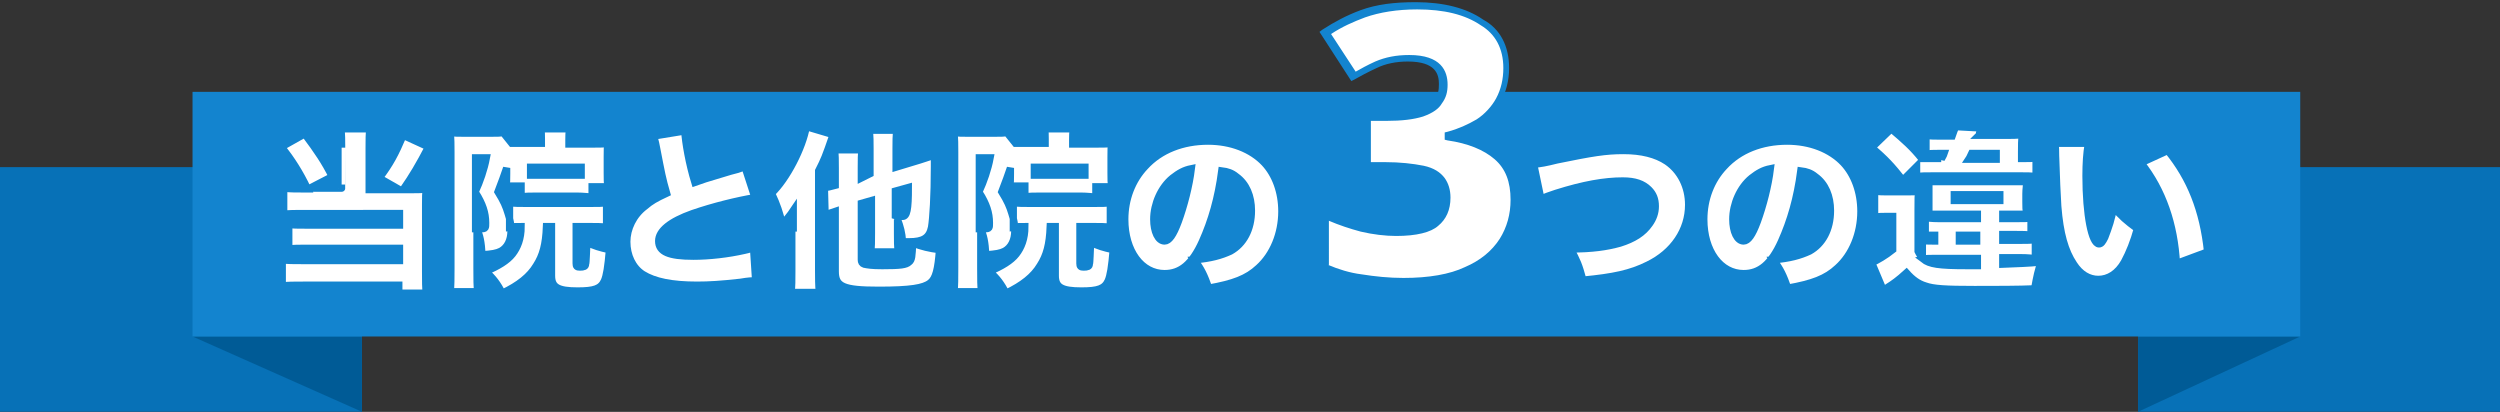 <?xml version="1.0" encoding="utf-8"?>
<!-- Generator: Adobe Illustrator 21.0.2, SVG Export Plug-In . SVG Version: 6.00 Build 0)  -->
<svg version="1.1" id="レイヤー_1" xmlns="http://www.w3.org/2000/svg" xmlns:xlink="http://www.w3.org/1999/xlink" x="0px"
	 y="0px" viewBox="0 0 345.4 56.9" style="enable-background:new 0 0 345.4 56.9;" xml:space="preserve">
<rect x="0" y="0" width="345.4" height="56.9" fill="#333333" stroke="none"/>
<style type="text/css">
	.st0{fill:#0771B7;}
	.st1{fill:#005B96;}
	.st2{fill:#1384CF;}
	.st3{enable-background:new    ;}
	.st4{fill:#FFFFFF;}
	.st5{fill:none;stroke:#1384CF;}
</style>
<g id="グループ化_144" transform="translate(-14 -2805)">
	<g id="グループ化_32" transform="translate(0 3.489)">
		<rect id="長方形_670" x="309.4" y="2824.6" class="st0" width="50" height="33.8"/>
		<path id="パス_750" class="st1" d="M331.8,2848l-22.4,10.4V2848H331.8z"/>
		<rect id="長方形_671" x="14" y="2824.6" class="st0" width="50" height="33.8"/>
		<path id="パス_751" class="st1" d="M40.6,2848l23.4,10.4V2848H40.6z"/>
		<path id="パス_752" class="st2" d="M40.6,2814.2h291.2v33.8H40.6V2814.2z"/>
	</g>
	<g class="st3">
		<path class="st4" d="M61.2,2825.4c0-1,0-1.8-0.1-2.6h4c-0.1,0.7-0.1,1.5-0.1,2.6v5.8h4.2l-2.8-1.6c1.5-2,2.2-3.3,3.3-5.9l3.5,1.6
			c-1.3,2.5-2.2,4-3.5,5.9H71c0.9,0,1.2,0,1.9-0.1c-0.1,0.6-0.1,1.2-0.1,2.2v9.2c0,1.4,0,2.3,0.1,3h-3.8v-1.1H56c-1.3,0-2.3,0-3,0.1
			v-3.6c0.7,0.1,1.5,0.1,2.8,0.1h13.4v-1.7H56.4c-1.2,0-1.8,0-2.5,0.1v-3.4c0.5,0.1,1.2,0.1,2.4,0.1h12.9v-1.6H55.9
			c-1.2,0-1.9,0-2.7,0.1v-3.6c0.9,0.1,1.6,0.1,2.7,0.1h0.6c-1.1-2.3-2.2-4-3.6-5.8l3.2-1.8c1.8,2.4,2.8,3.9,3.8,5.9l-3.1,1.6h4.4
			C61.2,2831,61.2,2825.4,61.2,2825.4z"/>
		<path class="st4" d="M76.2,2845.4c0.1-0.9,0.1-2,0.1-3.3V2826c0-1,0-1.8-0.1-2.7c0.6,0.1,1.1,0.1,1.8,0.1h3.9c0.9,0,1.2,0,1.6-0.1
			l1.2,1.5c0.4,0,0.7,0,1.1,0h3v-0.6c0-0.6,0-1-0.1-1.4h4c-0.1,0.6-0.1,0.9-0.1,1.5v0.6H96c0.9,0,1.5,0,2-0.1
			c-0.1,0.5-0.1,0.9-0.1,1.9v2.2c0,0.9,0,1.3,0.1,1.9h-2.2v1.4c-0.7,0-1.2-0.1-2-0.1H88c-0.8,0-1.3,0-2,0.1v-1.5h-2.1
			c0.1-0.6,0.1-0.7,0.1-1.7v-0.8c-0.3,0.9-0.7,2-1.2,3.3c0.8,1.3,1.1,2,1.4,3c0.3,0.9,0.4,1.6,0.4,2.4c0,1.3-0.5,2.3-1.4,2.8
			c-0.6,0.3-1.2,0.4-2.6,0.5c-0.1-1.8-0.3-2.7-0.7-3.5v5.4c0,1.6,0,2.3,0.1,3.2h-3.8V2845.4z M79.7,2831.4c0.6-1.3,1.2-3,1.5-4.6
			h-1.5V2831.4z M79.7,2836.6c0.6,0,0.6,0,0.8,0c0.6,0,0.6-0.1,0.6-0.8c0-1.4-0.4-2.6-1.4-4.2V2836.6z M89.5,2836.3
			c-0.1,2.5-0.5,4-1.4,5.4c-0.9,1.5-2.4,2.7-4.7,3.8c-0.7-1.3-1.2-2-2.3-3c1.7-0.7,3-1.5,3.7-2.4s1.2-2.1,1.2-3.8
			c-0.8,0-1,0-1.6,0.1v-3.4c0.7,0.1,1.3,0.1,2.4,0.1h8.6c1.4,0,1.7,0,2.4-0.1v3.4c-0.7-0.1-1.4-0.1-2.4-0.1h-1.8v5.1
			c0,0.4,0.1,0.5,0.5,0.5c0.6,0,0.8-0.1,0.8-0.4c0.1-0.2,0.1-1.7,0.2-3c1.1,0.5,1.7,0.7,3.1,1c-0.2,2.4-0.4,3.6-0.7,4.3
			c-0.5,1.1-1.4,1.4-3.7,1.4c-2.7,0-3.6-0.5-3.6-2.1v-6.8H89.5z M94.3,2828.1h-7v1.1c0.1,0,0.2,0,0.6,0h5.8c0.4,0,0.4,0,0.6,0
			V2828.1z"/>
		<path class="st4" d="M108.6,2823.1c0.1,1.6,0.6,4.5,1.4,7.1c1.1-0.4,1.8-0.6,2.8-0.9c2.3-0.7,2.3-0.7,3.1-0.9
			c0.6-0.2,0.6-0.2,1-0.4l1.4,4.3c-2.4,0.4-5.7,1.2-8.6,2.2c-3.1,1.1-4.7,2.4-4.7,3.8c0,1.5,1.4,2.1,4.8,2.1c2.2,0,4.8-0.3,7-0.8
			c0.4-0.1,0.6-0.1,1.3-0.4l0.3,4.6c-0.6,0-0.9,0-2.1,0.2c-2.7,0.3-4.3,0.4-6,0.4c-3.5,0-5.9-0.5-7.5-1.5c-1.4-0.9-2.2-2.6-2.2-4.5
			c0-1.8,0.9-3.7,2.5-4.9c0.8-0.7,1.5-1.1,3-1.8c-0.6-2.1-0.7-2.7-1.4-6.3c-0.2-1.1-0.3-1.2-0.4-1.6L108.6,2823.1z"/>
		<path class="st4" d="M123.6,2836.5c0-0.2,0-0.4,0-0.8c0-0.5,0-1,0-1.6c-0.4,0.6-1,1.3-1.5,1.9c-0.4-1.6-0.7-2.6-1.5-4.3
			c2.1-2,4.3-6.3,4.8-9.2l3.7,1.1c-1.1,3.2-1.2,3.4-2,5v13.8c0,1,0,2,0.1,3h-3.9c0.1-0.9,0.1-1.6,0.1-3v-5.9H123.6z M134.2,2829
			v-3.4c0-1.1,0-1.7-0.1-2.6h3.8c-0.1,0.9-0.1,1.4-0.1,2.5v2.6l3.3-1c1-0.3,1.5-0.5,2-0.7c0,0.5,0,0.7,0,1.6c0,4.1-0.2,7.2-0.4,8.4
			c-0.3,1.5-1.2,2-3.1,2c-0.2,0-0.5,0-0.9,0c-0.1-1.3-0.3-2-0.7-3.1v2c0,1.1,0,1.6,0.1,2.5h-3.8c0.1-0.8,0.1-1.3,0.1-2.6v-4.5
			l-1.4,0.4v7.8c0,0.3,0.1,0.5,0.4,0.6c0.5,0.1,1,0.2,2.5,0.2c2.5,0,3.3-0.1,3.7-0.5c0.4-0.3,0.4-0.8,0.5-2.6
			c1.4,0.5,2.2,0.7,3.7,0.9c-0.2,2.7-0.5,4-1.3,4.6c-0.9,0.7-2.7,1-7.1,1c-4.9,0-6-0.5-6-2.6v-8.3c-0.6,0.2-0.9,0.3-1.4,0.5
			l-0.1-3.8c0.5,0,0.7-0.1,1.5-0.3v-2.3c0-1.3,0-1.8-0.1-2.6h3.8c-0.1,0.7-0.1,1.2-0.1,2.5v1.4L134.2,2829z M137.7,2834.8
			c0.3,0.1,0.8,0.1,1,0.1c0.6,0,0.8-0.9,0.8-4l-1.8,0.5V2834.8z"/>
		<path class="st4" d="M145.8,2845.4c0.1-0.9,0.1-2,0.1-3.3V2826c0-1,0-1.8-0.1-2.7c0.6,0.1,1.1,0.1,1.8,0.1h3.9
			c0.9,0,1.2,0,1.6-0.1l1.2,1.5c0.4,0,0.7,0,1.1,0h3v-0.6c0-0.6,0-1-0.1-1.4h4c-0.1,0.6-0.1,0.9-0.1,1.5v0.6h3.4c0.9,0,1.5,0,2-0.1
			c-0.1,0.5-0.1,0.9-0.1,1.9v2.2c0,0.9,0,1.3,0.1,1.9h-2.2v1.4c-0.7,0-1.2-0.1-2-0.1h-5.8c-0.8,0-1.3,0-2,0.1v-1.5h-2.1
			c0.1-0.6,0.1-0.7,0.1-1.7v-0.8c-0.3,0.9-0.7,2-1.2,3.3c0.8,1.3,1.1,2,1.4,3c0.3,0.9,0.4,1.6,0.4,2.4c0,1.3-0.5,2.3-1.4,2.8
			c-0.6,0.3-1.2,0.4-2.6,0.5c-0.1-1.8-0.3-2.7-0.7-3.5v5.4c0,1.6,0,2.3,0.1,3.2h-3.8V2845.4z M149.3,2831.4c0.6-1.3,1.2-3,1.5-4.6
			h-1.5V2831.4z M149.3,2836.6c0.6,0,0.6,0,0.8,0c0.6,0,0.6-0.1,0.6-0.8c0-1.4-0.4-2.6-1.4-4.2L149.3,2836.6L149.3,2836.6z
			 M159.1,2836.3c-0.1,2.5-0.5,4-1.4,5.4c-0.9,1.5-2.4,2.7-4.7,3.8c-0.7-1.3-1.2-2-2.3-3c1.7-0.7,3-1.5,3.7-2.4s1.2-2.1,1.2-3.8
			c-0.8,0-1,0-1.6,0.1v-3.4c0.7,0.1,1.3,0.1,2.4,0.1h8.6c1.4,0,1.7,0,2.4-0.1v3.4c-0.7-0.1-1.4-0.1-2.4-0.1h-1.8v5.1
			c0,0.4,0.1,0.5,0.5,0.5c0.6,0,0.8-0.1,0.8-0.4c0.1-0.2,0.1-1.7,0.2-3c1.1,0.5,1.7,0.7,3.1,1c-0.2,2.4-0.4,3.6-0.7,4.3
			c-0.5,1.1-1.4,1.4-3.7,1.4c-2.7,0-3.6-0.5-3.6-2.1v-6.8H159.1z M163.9,2828.1h-7v1.1c0.1,0,0.2,0,0.6,0h5.8c0.4,0,0.4,0,0.6,0
			L163.9,2828.1L163.9,2828.1z"/>
		<path class="st4" d="M180.1,2838.4c-1.4,3.1-3,4.4-5.2,4.4c-3.2,0-5.5-3.1-5.5-7.5c0-2.8,1-5.4,2.8-7.3c2.1-2.3,5.2-3.5,8.7-3.5
			c3.2,0,6,1.1,7.8,3c1.5,1.6,2.4,4,2.4,6.7c0,3.1-1.2,6-3.2,7.8c-1.6,1.5-3.5,2.2-6.9,2.8c-0.6-1.7-1-2.6-2-3.9
			c2.3-0.2,3.7-0.6,5-1.2c1.8-1,2.9-3,2.9-5.6c0-2-0.7-3.7-2.1-4.7c-0.6-0.5-1.2-0.7-2-0.8C182.3,2832.4,181.4,2835.5,180.1,2838.4z
			 M176,2829.6c-1.6,1.3-2.6,3.6-2.6,5.7c0,1.7,0.6,3,1.5,3c0.6,0,1.2-0.8,1.9-2.7c0.8-2.2,1.5-4.9,1.8-7.3
			C177.6,2828.5,176.9,2828.9,176,2829.6z"/>
	</g>
	<g class="st3">
		<path class="st5" d="M61.2,2825.4c0-1,0-1.8-0.1-2.6h4c-0.1,0.7-0.1,1.5-0.1,2.6v5.8h4.2l-2.8-1.6c1.5-2,2.2-3.3,3.3-5.9l3.5,1.6
			c-1.3,2.5-2.2,4-3.5,5.9H71c0.9,0,1.2,0,1.9-0.1c-0.1,0.6-0.1,1.2-0.1,2.2v9.2c0,1.4,0,2.3,0.1,3h-3.8v-1.1H56c-1.3,0-2.3,0-3,0.1
			v-3.6c0.7,0.1,1.5,0.1,2.8,0.1h13.4v-1.7H56.4c-1.2,0-1.8,0-2.5,0.1v-3.4c0.5,0.1,1.2,0.1,2.4,0.1h12.9v-1.6H55.9
			c-1.2,0-1.9,0-2.7,0.1v-3.6c0.9,0.1,1.6,0.1,2.7,0.1h0.6c-1.1-2.3-2.2-4-3.6-5.8l3.2-1.8c1.8,2.4,2.8,3.9,3.8,5.9l-3.1,1.6h4.4
			C61.2,2831,61.2,2825.4,61.2,2825.4z"/>
		<path class="st5" d="M76.2,2845.4c0.1-0.9,0.1-2,0.1-3.3V2826c0-1,0-1.8-0.1-2.7c0.6,0.1,1.1,0.1,1.8,0.1h3.9c0.9,0,1.2,0,1.6-0.1
			l1.2,1.5c0.4,0,0.7,0,1.1,0h3v-0.6c0-0.6,0-1-0.1-1.4h4c-0.1,0.6-0.1,0.9-0.1,1.5v0.6H96c0.9,0,1.5,0,2-0.1
			c-0.1,0.5-0.1,0.9-0.1,1.9v2.2c0,0.9,0,1.3,0.1,1.9h-2.2v1.4c-0.7,0-1.2-0.1-2-0.1H88c-0.8,0-1.3,0-2,0.1v-1.5h-2.1
			c0.1-0.6,0.1-0.7,0.1-1.7v-0.8c-0.3,0.9-0.7,2-1.2,3.3c0.8,1.3,1.1,2,1.4,3c0.3,0.9,0.4,1.6,0.4,2.4c0,1.3-0.5,2.3-1.4,2.8
			c-0.6,0.3-1.2,0.4-2.6,0.5c-0.1-1.8-0.3-2.7-0.7-3.5v5.4c0,1.6,0,2.3,0.1,3.2h-3.8V2845.4z M79.7,2831.4c0.6-1.3,1.2-3,1.5-4.6
			h-1.5V2831.4z M79.7,2836.6c0.6,0,0.6,0,0.8,0c0.6,0,0.6-0.1,0.6-0.8c0-1.4-0.4-2.6-1.4-4.2V2836.6z M89.5,2836.3
			c-0.1,2.5-0.5,4-1.4,5.4c-0.9,1.5-2.4,2.7-4.7,3.8c-0.7-1.3-1.2-2-2.3-3c1.7-0.7,3-1.5,3.7-2.4s1.2-2.1,1.2-3.8
			c-0.8,0-1,0-1.6,0.1v-3.4c0.7,0.1,1.3,0.1,2.4,0.1h8.6c1.4,0,1.7,0,2.4-0.1v3.4c-0.7-0.1-1.4-0.1-2.4-0.1h-1.8v5.1
			c0,0.4,0.1,0.5,0.5,0.5c0.6,0,0.8-0.1,0.8-0.4c0.1-0.2,0.1-1.7,0.2-3c1.1,0.5,1.7,0.7,3.1,1c-0.2,2.4-0.4,3.6-0.7,4.3
			c-0.5,1.1-1.4,1.4-3.7,1.4c-2.7,0-3.6-0.5-3.6-2.1v-6.8H89.5z M94.3,2828.1h-7v1.1c0.1,0,0.2,0,0.6,0h5.8c0.4,0,0.4,0,0.6,0
			V2828.1z"/>
		<path class="st5" d="M108.6,2823.1c0.1,1.6,0.6,4.5,1.4,7.1c1.1-0.4,1.8-0.6,2.8-0.9c2.3-0.7,2.3-0.7,3.1-0.9
			c0.6-0.2,0.6-0.2,1-0.4l1.4,4.3c-2.4,0.4-5.7,1.2-8.6,2.2c-3.1,1.1-4.7,2.4-4.7,3.8c0,1.5,1.4,2.1,4.8,2.1c2.2,0,4.8-0.3,7-0.8
			c0.4-0.1,0.6-0.1,1.3-0.4l0.3,4.6c-0.6,0-0.9,0-2.1,0.2c-2.7,0.3-4.3,0.4-6,0.4c-3.5,0-5.9-0.5-7.5-1.5c-1.4-0.9-2.2-2.6-2.2-4.5
			c0-1.8,0.9-3.7,2.5-4.9c0.8-0.7,1.5-1.1,3-1.8c-0.6-2.1-0.7-2.7-1.4-6.3c-0.2-1.1-0.3-1.2-0.4-1.6L108.6,2823.1z"/>
		<path class="st5" d="M123.6,2836.5c0-0.2,0-0.4,0-0.8c0-0.5,0-1,0-1.6c-0.4,0.6-1,1.3-1.5,1.9c-0.4-1.6-0.7-2.6-1.5-4.3
			c2.1-2,4.3-6.3,4.8-9.2l3.7,1.1c-1.1,3.2-1.2,3.4-2,5v13.8c0,1,0,2,0.1,3h-3.9c0.1-0.9,0.1-1.6,0.1-3v-5.9H123.6z M134.2,2829
			v-3.4c0-1.1,0-1.7-0.1-2.6h3.8c-0.1,0.9-0.1,1.4-0.1,2.5v2.6l3.3-1c1-0.3,1.5-0.5,2-0.7c0,0.5,0,0.7,0,1.6c0,4.1-0.2,7.2-0.4,8.4
			c-0.3,1.5-1.2,2-3.1,2c-0.2,0-0.5,0-0.9,0c-0.1-1.3-0.3-2-0.7-3.1v2c0,1.1,0,1.6,0.1,2.5h-3.8c0.1-0.8,0.1-1.3,0.1-2.6v-4.5
			l-1.4,0.4v7.8c0,0.3,0.1,0.5,0.4,0.6c0.5,0.1,1,0.2,2.5,0.2c2.5,0,3.3-0.1,3.7-0.5c0.4-0.3,0.4-0.8,0.5-2.6
			c1.4,0.5,2.2,0.7,3.7,0.9c-0.2,2.7-0.5,4-1.3,4.6c-0.9,0.7-2.7,1-7.1,1c-4.9,0-6-0.5-6-2.6v-8.3c-0.6,0.2-0.9,0.3-1.4,0.5
			l-0.1-3.8c0.5,0,0.7-0.1,1.5-0.3v-2.3c0-1.3,0-1.8-0.1-2.6h3.8c-0.1,0.7-0.1,1.2-0.1,2.5v1.4L134.2,2829z M137.7,2834.8
			c0.3,0.1,0.8,0.1,1,0.1c0.6,0,0.8-0.9,0.8-4l-1.8,0.5V2834.8z"/>
		<path class="st5" d="M145.8,2845.4c0.1-0.9,0.1-2,0.1-3.3V2826c0-1,0-1.8-0.1-2.7c0.6,0.1,1.1,0.1,1.8,0.1h3.9
			c0.9,0,1.2,0,1.6-0.1l1.2,1.5c0.4,0,0.7,0,1.1,0h3v-0.6c0-0.6,0-1-0.1-1.4h4c-0.1,0.6-0.1,0.9-0.1,1.5v0.6h3.4c0.9,0,1.5,0,2-0.1
			c-0.1,0.5-0.1,0.9-0.1,1.9v2.2c0,0.9,0,1.3,0.1,1.9h-2.2v1.4c-0.7,0-1.2-0.1-2-0.1h-5.8c-0.8,0-1.3,0-2,0.1v-1.5h-2.1
			c0.1-0.6,0.1-0.7,0.1-1.7v-0.8c-0.3,0.9-0.7,2-1.2,3.3c0.8,1.3,1.1,2,1.4,3c0.3,0.9,0.4,1.6,0.4,2.4c0,1.3-0.5,2.3-1.4,2.8
			c-0.6,0.3-1.2,0.4-2.6,0.5c-0.1-1.8-0.3-2.7-0.7-3.5v5.4c0,1.6,0,2.3,0.1,3.2h-3.8V2845.4z M149.3,2831.4c0.6-1.3,1.2-3,1.5-4.6
			h-1.5V2831.4z M149.3,2836.6c0.6,0,0.6,0,0.8,0c0.6,0,0.6-0.1,0.6-0.8c0-1.4-0.4-2.6-1.4-4.2L149.3,2836.6L149.3,2836.6z
			 M159.1,2836.3c-0.1,2.5-0.5,4-1.4,5.4c-0.9,1.5-2.4,2.7-4.7,3.8c-0.7-1.3-1.2-2-2.3-3c1.7-0.7,3-1.5,3.7-2.4s1.2-2.1,1.2-3.8
			c-0.8,0-1,0-1.6,0.1v-3.4c0.7,0.1,1.3,0.1,2.4,0.1h8.6c1.4,0,1.7,0,2.4-0.1v3.4c-0.7-0.1-1.4-0.1-2.4-0.1h-1.8v5.1
			c0,0.4,0.1,0.5,0.5,0.5c0.6,0,0.8-0.1,0.8-0.4c0.1-0.2,0.1-1.7,0.2-3c1.1,0.5,1.7,0.7,3.1,1c-0.2,2.4-0.4,3.6-0.7,4.3
			c-0.5,1.1-1.4,1.4-3.7,1.4c-2.7,0-3.6-0.5-3.6-2.1v-6.8H159.1z M163.9,2828.1h-7v1.1c0.1,0,0.2,0,0.6,0h5.8c0.4,0,0.4,0,0.6,0
			L163.9,2828.1L163.9,2828.1z"/>
		<path class="st5" d="M180.1,2838.4c-1.4,3.1-3,4.4-5.2,4.4c-3.2,0-5.5-3.1-5.5-7.5c0-2.8,1-5.4,2.8-7.3c2.1-2.3,5.2-3.5,8.7-3.5
			c3.2,0,6,1.1,7.8,3c1.5,1.6,2.4,4,2.4,6.7c0,3.1-1.2,6-3.2,7.8c-1.6,1.5-3.5,2.2-6.9,2.8c-0.6-1.7-1-2.6-2-3.9
			c2.3-0.2,3.7-0.6,5-1.2c1.8-1,2.9-3,2.9-5.6c0-2-0.7-3.7-2.1-4.7c-0.6-0.5-1.2-0.7-2-0.8C182.3,2832.4,181.4,2835.5,180.1,2838.4z
			 M176,2829.6c-1.6,1.3-2.6,3.6-2.6,5.7c0,1.7,0.6,3,1.5,3c0.6,0,1.2-0.8,1.9-2.7c0.8-2.2,1.5-4.9,1.8-7.3
			C177.6,2828.5,176.9,2828.9,176,2829.6z"/>
	</g>
	<g class="st3">
		<path class="st4" d="M222.1,2814.3c0,1.7-0.4,3.2-1.1,4.5c-0.7,1.2-1.7,2.3-2.9,3.1s-2.6,1.4-4.1,1.8v0.2c2.9,0.4,5.2,1.3,6.8,2.7
			s2.4,3.4,2.4,6c0,2.1-0.5,4-1.6,5.7s-2.7,3.1-5,4.1c-2.2,1-5.1,1.5-8.7,1.5c-2.2,0-4.2-0.2-5.9-0.5s-3.4-0.8-5-1.5v-7.4
			c1.6,0.8,3.3,1.4,5,1.8c1.7,0.4,3.3,0.6,4.8,0.6c2.6,0,4.5-0.4,5.5-1.3c1-0.8,1.5-2,1.5-3.5c0-0.9-0.2-1.7-0.7-2.4
			s-1.3-1.2-2.6-1.5s-3-0.5-5.2-0.5h-2.5v-6.7h2.6c2.1,0,3.7-0.2,4.9-0.6c1.1-0.4,2-0.9,2.4-1.6c0.5-0.7,0.7-1.4,0.7-2.3
			c0-2.4-1.6-3.6-4.8-3.6c-1.7,0-3.2,0.3-4.5,0.9c-1.3,0.6-2.4,1.2-3.1,1.6l-3.9-6c1.5-1,3.2-1.9,5.2-2.6c2-0.7,4.4-1.1,7.4-1.1
			c3.8,0,6.8,0.8,9,2.3C221,2809.3,222.1,2811.5,222.1,2814.3z"/>
	</g>
	<g class="st3">
		<g>
			<path class="st2" d="M207.9,2844.4c-2.1,0-4.1-0.2-6-0.5c-1.8-0.3-3.5-0.8-5.1-1.5l-0.3-0.1v-8.5l0.7,0.4
				c1.5,0.8,3.2,1.4,4.9,1.8c1.7,0.4,3.2,0.6,4.7,0.6c2.6,0,4.3-0.4,5.2-1.2c0.9-0.7,1.3-1.8,1.3-3.1c0-0.8-0.2-1.5-0.6-2.1
				c-0.5-0.6-1.2-1-2.3-1.3c-1.4-0.3-3.1-0.5-5.1-0.5h-3v-7.7h3.1c2,0,3.6-0.2,4.7-0.6c1.1-0.4,1.8-0.9,2.1-1.4
				c0.5-0.6,0.6-1.2,0.6-2.1c0-1.3-0.4-3.1-4.3-3.1c-1.6,0-3.1,0.3-4.3,0.9c-1.3,0.6-2.4,1.2-3.1,1.6l-0.4,0.2l-4.4-6.8l0.4-0.3
				c1.7-1.1,3.4-2,5.3-2.7c2.2-0.8,4.6-1.1,7.6-1.1c3.8,0,7,0.8,9.3,2.4c2.4,1.3,3.6,3.7,3.6,6.7c0,1.7-0.4,3.3-1.2,4.7
				c-0.8,1.3-1.8,2.5-3.1,3.3c-0.8,0.5-1.7,1-2.7,1.4c2.3,0.5,4.1,1.3,5.5,2.5c1.7,1.5,2.6,3.6,2.6,6.4c0,2.3-0.5,4.2-1.7,6
				c-1.2,1.9-2.9,3.3-5.2,4.3C214.6,2843.9,211.6,2844.4,207.9,2844.4z M197.5,2841.6c1.4,0.6,3,1.1,4.6,1.3
				c1.9,0.3,3.8,0.5,5.8,0.5c3.5,0,6.4-0.5,8.5-1.5c2.1-0.9,3.7-2.2,4.8-3.9c1-1.6,1.5-3.4,1.5-5.4c0-2.5-0.7-4.3-2.2-5.6
				c-1.5-1.3-3.7-2.2-6.5-2.6l-0.4-0.1v-1l0.4-0.1c1.5-0.4,2.8-1,4-1.7c1.1-0.7,2.1-1.8,2.7-2.9c0.7-1.3,1-2.7,1-4.2
				c0-2.7-1.1-4.7-3.1-5.9c-2.2-1.5-5.1-2.2-8.8-2.2c-2.8,0-5.2,0.4-7.2,1.1c-1.6,0.6-3.2,1.3-4.7,2.3l3.4,5.2
				c0.7-0.4,1.6-0.9,2.7-1.4c1.4-0.6,2.9-0.9,4.7-0.9c4.4,0,5.3,2.2,5.3,4.1c0,1-0.2,1.8-0.8,2.6c-0.4,0.7-1.2,1.3-2.6,1.8
				c-1.3,0.4-2.9,0.6-5.1,0.6h-2.1v5.7h2c2,0,3.8,0.2,5.3,0.5c1.4,0.3,2.3,0.9,2.9,1.7c0.5,0.7,0.8,1.6,0.8,2.7c0,1.7-0.6,3-1.7,3.9
				c-1,0.9-3,1.4-5.8,1.4c-1.5,0-3.2-0.2-4.9-0.6c-1.5-0.4-3-0.9-4.4-1.5V2841.6z"/>
		</g>
	</g>
	<g class="st3">
		<path class="st4" d="M225.9,2827.7c1-0.1,1.6-0.2,3.2-0.6c4.9-1,6.7-1.3,9.2-1.3s4.5,0.5,6,1.5c1.9,1.3,3,3.5,3,6
			c0,3.5-2.1,6.6-5.6,8.3c-2.4,1.2-4.8,1.7-9,2.1c-0.6-2.2-0.8-2.6-1.7-4.3c3,0,5-0.3,6.8-0.8c1.9-0.6,3.2-1.4,4.1-2.7
			c0.5-0.7,0.8-1.5,0.8-2.4c0-1-0.3-1.7-0.9-2.3c-0.8-0.8-1.9-1.2-3.6-1.2c-2.5,0-5.4,0.5-9.2,1.7c-0.9,0.3-1.5,0.5-2.1,0.8
			L225.9,2827.7z"/>
		<path class="st4" d="M260.1,2838.4c-1.4,3.1-3,4.4-5.2,4.4c-3.2,0-5.5-3.1-5.5-7.5c0-2.8,1-5.4,2.8-7.3c2.1-2.3,5.2-3.5,8.7-3.5
			c3.2,0,6,1.1,7.8,3c1.5,1.6,2.4,4,2.4,6.7c0,3.1-1.2,6-3.2,7.8c-1.6,1.5-3.5,2.2-6.9,2.8c-0.6-1.7-1-2.6-2-3.9
			c2.3-0.2,3.7-0.6,5-1.2c1.8-1,2.9-3,2.9-5.6c0-2-0.7-3.7-2.1-4.7c-0.6-0.5-1.2-0.7-2-0.8C262.3,2832.4,261.4,2835.5,260.1,2838.4z
			 M256,2829.6c-1.6,1.3-2.6,3.6-2.6,5.7c0,1.7,0.6,3,1.5,3c0.6,0,1.2-0.8,1.9-2.7c0.8-2.2,1.5-4.9,1.8-7.3
			C257.6,2828.5,256.9,2828.9,256,2829.6z"/>
		<path class="st4" d="M279.6,2838.2c0.4,0.1,0.6,0.1,1.4,0.1h0.3v-0.8c-0.7,0-0.9,0-1.3,0v-2.4c0.4,0,0.8,0.1,1.9,0.1h5.3v-0.6
			h-4.9c-0.9,0-1.2,0-1.8,0c0-0.5,0-0.8,0-1.7v-1.1c0-0.9,0-1.3,0-1.7c0.5,0,0.9,0,1.8,0h9.9c1.1,0,1.3,0,1.8,0c0,0.6-0.1,1-0.1,1.7
			v1.1c0,0.8,0,0.9,0.1,1.7c-0.7,0-0.8,0-1.8,0h-1.5v0.6h1.8c1.2,0,1.6,0,2.1-0.1v2.4c-0.6-0.1-1.1-0.1-2-0.1h-1.9v0.8h2.5
			c0.9,0,1.4,0,2-0.1v2.6c-0.5,0-0.9-0.1-2.1-0.1h-2.4v0.9c2.2-0.1,3.4-0.1,5.3-0.3c-0.4,1.1-0.6,2-0.9,3.7
			c-2.1,0.1-5.5,0.1-8.3,0.1c-4,0-5.7-0.1-6.8-0.5c-1-0.3-1.8-0.9-2.6-1.8c-1.1,1-1.8,1.5-2.6,2c-0.4,0.3-0.4,0.3-0.6,0.4l-1.6-3.8
			c0.7-0.3,1.9-1,2.9-1.8v-4.6h-1c-0.5,0-0.9,0-1.5,0.1v-3.6c0.7,0.1,1.1,0.1,2,0.1h2.3c1,0,1.3,0,1.8-0.1c-0.1,0.6-0.1,1-0.1,2.7
			v5.6c0.2,0.4,0.3,0.6,0.6,0.8L279.6,2838.2L279.6,2838.2z M282.2,2827c0.2-0.4,0.3-0.5,0.4-0.8h-0.9c-0.7,0-1,0-1.6,0.1v-2.6
			c0.6,0.1,1.2,0.1,2.2,0.1h1.4c0.2-0.6,0.3-0.8,0.5-1.3l3.7,0.2c0,0.1,0,0.1-0.2,0.3c0,0.1,0,0.1-0.2,0.4c0,0.1,0,0.2-0.1,0.3h3.5
			c1.1,0,1.7,0,2.5-0.1c-0.1,0.9-0.1,1.3-0.1,2.4v0.9h0.4c0.7,0,1.1,0,1.6-0.1v2.6c-0.7-0.1-1.2-0.1-2.2-0.1h-11.9
			c-1.3,0-1.7,0-2.4,0.1v-1.4l-1.9,1.9c-1.5-1.9-2.4-2.9-4.3-4.5l2.7-2.6c1.9,1.6,3,2.6,4.2,4.1c0.3,0,0.4,0,1.1,0h1.6V2827z
			 M281.7,2840.7c-1.2,0-1.6,0-2,0.1c0.9,0.7,2.1,0.9,6.1,0.9c0,0,1.1,0,1.4,0v-1H281.7z M284,2832.7h6.3v-0.8H284V2832.7z
			 M284.7,2838.3h2.4v-0.8h-2.4V2838.3z M289.8,2827v-0.8h-3.4c-0.2,0.4-0.2,0.5-0.4,0.8H289.8z"/>
		<path class="st4" d="M302.5,2825c-0.2,1.1-0.3,2.6-0.3,4.3c0,5.4,0.8,9.4,1.8,9.4c0.3,0,0.5-0.3,0.8-0.9c0.5-1.3,1-2.7,1.2-4.2
			c1.1,1.3,1.8,1.9,3.3,3c-0.5,1.8-1.1,3.3-1.8,4.6c-0.9,1.6-2.2,2.4-3.6,2.4c-1.3,0-2.5-0.7-3.4-2.1c-1.2-1.8-1.9-4.2-2.2-8
			c-0.1-1.7-0.2-3.7-0.3-7c0-0.8,0-1.1-0.1-1.7h4.6V2825z M313.5,2825.8c3.1,3.8,4.9,8.2,5.5,14l-4.3,1.6
			c-0.3-5.4-1.9-10.1-4.9-13.9L313.5,2825.8z"/>
	</g>
	<g class="st3">
		<path class="st5" d="M225.9,2827.7c1-0.1,1.6-0.2,3.2-0.6c4.9-1,6.7-1.3,9.2-1.3s4.5,0.5,6,1.5c1.9,1.3,3,3.5,3,6
			c0,3.5-2.1,6.6-5.6,8.3c-2.4,1.2-4.8,1.7-9,2.1c-0.6-2.2-0.8-2.6-1.7-4.3c3,0,5-0.3,6.8-0.8c1.9-0.6,3.2-1.4,4.1-2.7
			c0.5-0.7,0.8-1.5,0.8-2.4c0-1-0.3-1.7-0.9-2.3c-0.8-0.8-1.9-1.2-3.6-1.2c-2.5,0-5.4,0.5-9.2,1.7c-0.9,0.3-1.5,0.5-2.1,0.8
			L225.9,2827.7z"/>
		<path class="st5" d="M260.1,2838.4c-1.4,3.1-3,4.4-5.2,4.4c-3.2,0-5.5-3.1-5.5-7.5c0-2.8,1-5.4,2.8-7.3c2.1-2.3,5.2-3.5,8.7-3.5
			c3.2,0,6,1.1,7.8,3c1.5,1.6,2.4,4,2.4,6.7c0,3.1-1.2,6-3.2,7.8c-1.6,1.5-3.5,2.2-6.9,2.8c-0.6-1.7-1-2.6-2-3.9
			c2.3-0.2,3.7-0.6,5-1.2c1.8-1,2.9-3,2.9-5.6c0-2-0.7-3.7-2.1-4.7c-0.6-0.5-1.2-0.7-2-0.8C262.3,2832.4,261.4,2835.5,260.1,2838.4z
			 M256,2829.6c-1.6,1.3-2.6,3.6-2.6,5.7c0,1.7,0.6,3,1.5,3c0.6,0,1.2-0.8,1.9-2.7c0.8-2.2,1.5-4.9,1.8-7.3
			C257.6,2828.5,256.9,2828.9,256,2829.6z"/>
		<path class="st5" d="M279.6,2838.2c0.4,0.1,0.6,0.1,1.4,0.1h0.3v-0.8c-0.7,0-0.9,0-1.3,0v-2.4c0.4,0,0.8,0.1,1.9,0.1h5.3v-0.6
			h-4.9c-0.9,0-1.2,0-1.8,0c0-0.5,0-0.8,0-1.7v-1.1c0-0.9,0-1.3,0-1.7c0.5,0,0.9,0,1.8,0h9.9c1.1,0,1.3,0,1.8,0c0,0.6-0.1,1-0.1,1.7
			v1.1c0,0.8,0,0.9,0.1,1.7c-0.7,0-0.8,0-1.8,0h-1.5v0.6h1.8c1.2,0,1.6,0,2.1-0.1v2.4c-0.6-0.1-1.1-0.1-2-0.1h-1.9v0.8h2.5
			c0.9,0,1.4,0,2-0.1v2.6c-0.5,0-0.9-0.1-2.1-0.1h-2.4v0.9c2.2-0.1,3.4-0.1,5.3-0.3c-0.4,1.1-0.6,2-0.9,3.7
			c-2.1,0.1-5.5,0.1-8.3,0.1c-4,0-5.7-0.1-6.8-0.5c-1-0.3-1.8-0.9-2.6-1.8c-1.1,1-1.8,1.5-2.6,2c-0.4,0.3-0.4,0.3-0.6,0.4l-1.6-3.8
			c0.7-0.3,1.9-1,2.9-1.8v-4.6h-1c-0.5,0-0.9,0-1.5,0.1v-3.6c0.7,0.1,1.1,0.1,2,0.1h2.3c1,0,1.3,0,1.8-0.1c-0.1,0.6-0.1,1-0.1,2.7
			v5.6c0.2,0.4,0.3,0.6,0.6,0.8L279.6,2838.2L279.6,2838.2z M282.2,2827c0.2-0.4,0.3-0.5,0.4-0.8h-0.9c-0.7,0-1,0-1.6,0.1v-2.6
			c0.6,0.1,1.2,0.1,2.2,0.1h1.4c0.2-0.6,0.3-0.8,0.5-1.3l3.7,0.2c0,0.1,0,0.1-0.2,0.3c0,0.1,0,0.1-0.2,0.4c0,0.1,0,0.2-0.1,0.3h3.5
			c1.1,0,1.7,0,2.5-0.1c-0.1,0.9-0.1,1.3-0.1,2.4v0.9h0.4c0.7,0,1.1,0,1.6-0.1v2.6c-0.7-0.1-1.2-0.1-2.2-0.1h-11.9
			c-1.3,0-1.7,0-2.4,0.1v-1.4l-1.9,1.9c-1.5-1.9-2.4-2.9-4.3-4.5l2.7-2.6c1.9,1.6,3,2.6,4.2,4.1c0.3,0,0.4,0,1.1,0h1.6V2827z
			 M281.7,2840.7c-1.2,0-1.6,0-2,0.1c0.9,0.7,2.1,0.9,6.1,0.9c0,0,1.1,0,1.4,0v-1H281.7z M284,2832.7h6.3v-0.8H284V2832.7z
			 M284.7,2838.3h2.4v-0.8h-2.4V2838.3z M289.8,2827v-0.8h-3.4c-0.2,0.4-0.2,0.5-0.4,0.8H289.8z"/>
		<path class="st5" d="M302.5,2825c-0.2,1.1-0.3,2.6-0.3,4.3c0,5.4,0.8,9.4,1.8,9.4c0.3,0,0.5-0.3,0.8-0.9c0.5-1.3,1-2.7,1.2-4.2
			c1.1,1.3,1.8,1.9,3.3,3c-0.5,1.8-1.1,3.3-1.8,4.6c-0.9,1.6-2.2,2.4-3.6,2.4c-1.3,0-2.5-0.7-3.4-2.1c-1.2-1.8-1.9-4.2-2.2-8
			c-0.1-1.7-0.2-3.7-0.3-7c0-0.8,0-1.1-0.1-1.7h4.6V2825z M313.5,2825.8c3.1,3.8,4.9,8.2,5.5,14l-4.3,1.6
			c-0.3-5.4-1.9-10.1-4.9-13.9L313.5,2825.8z"/>
	</g>
</g>
</svg>

